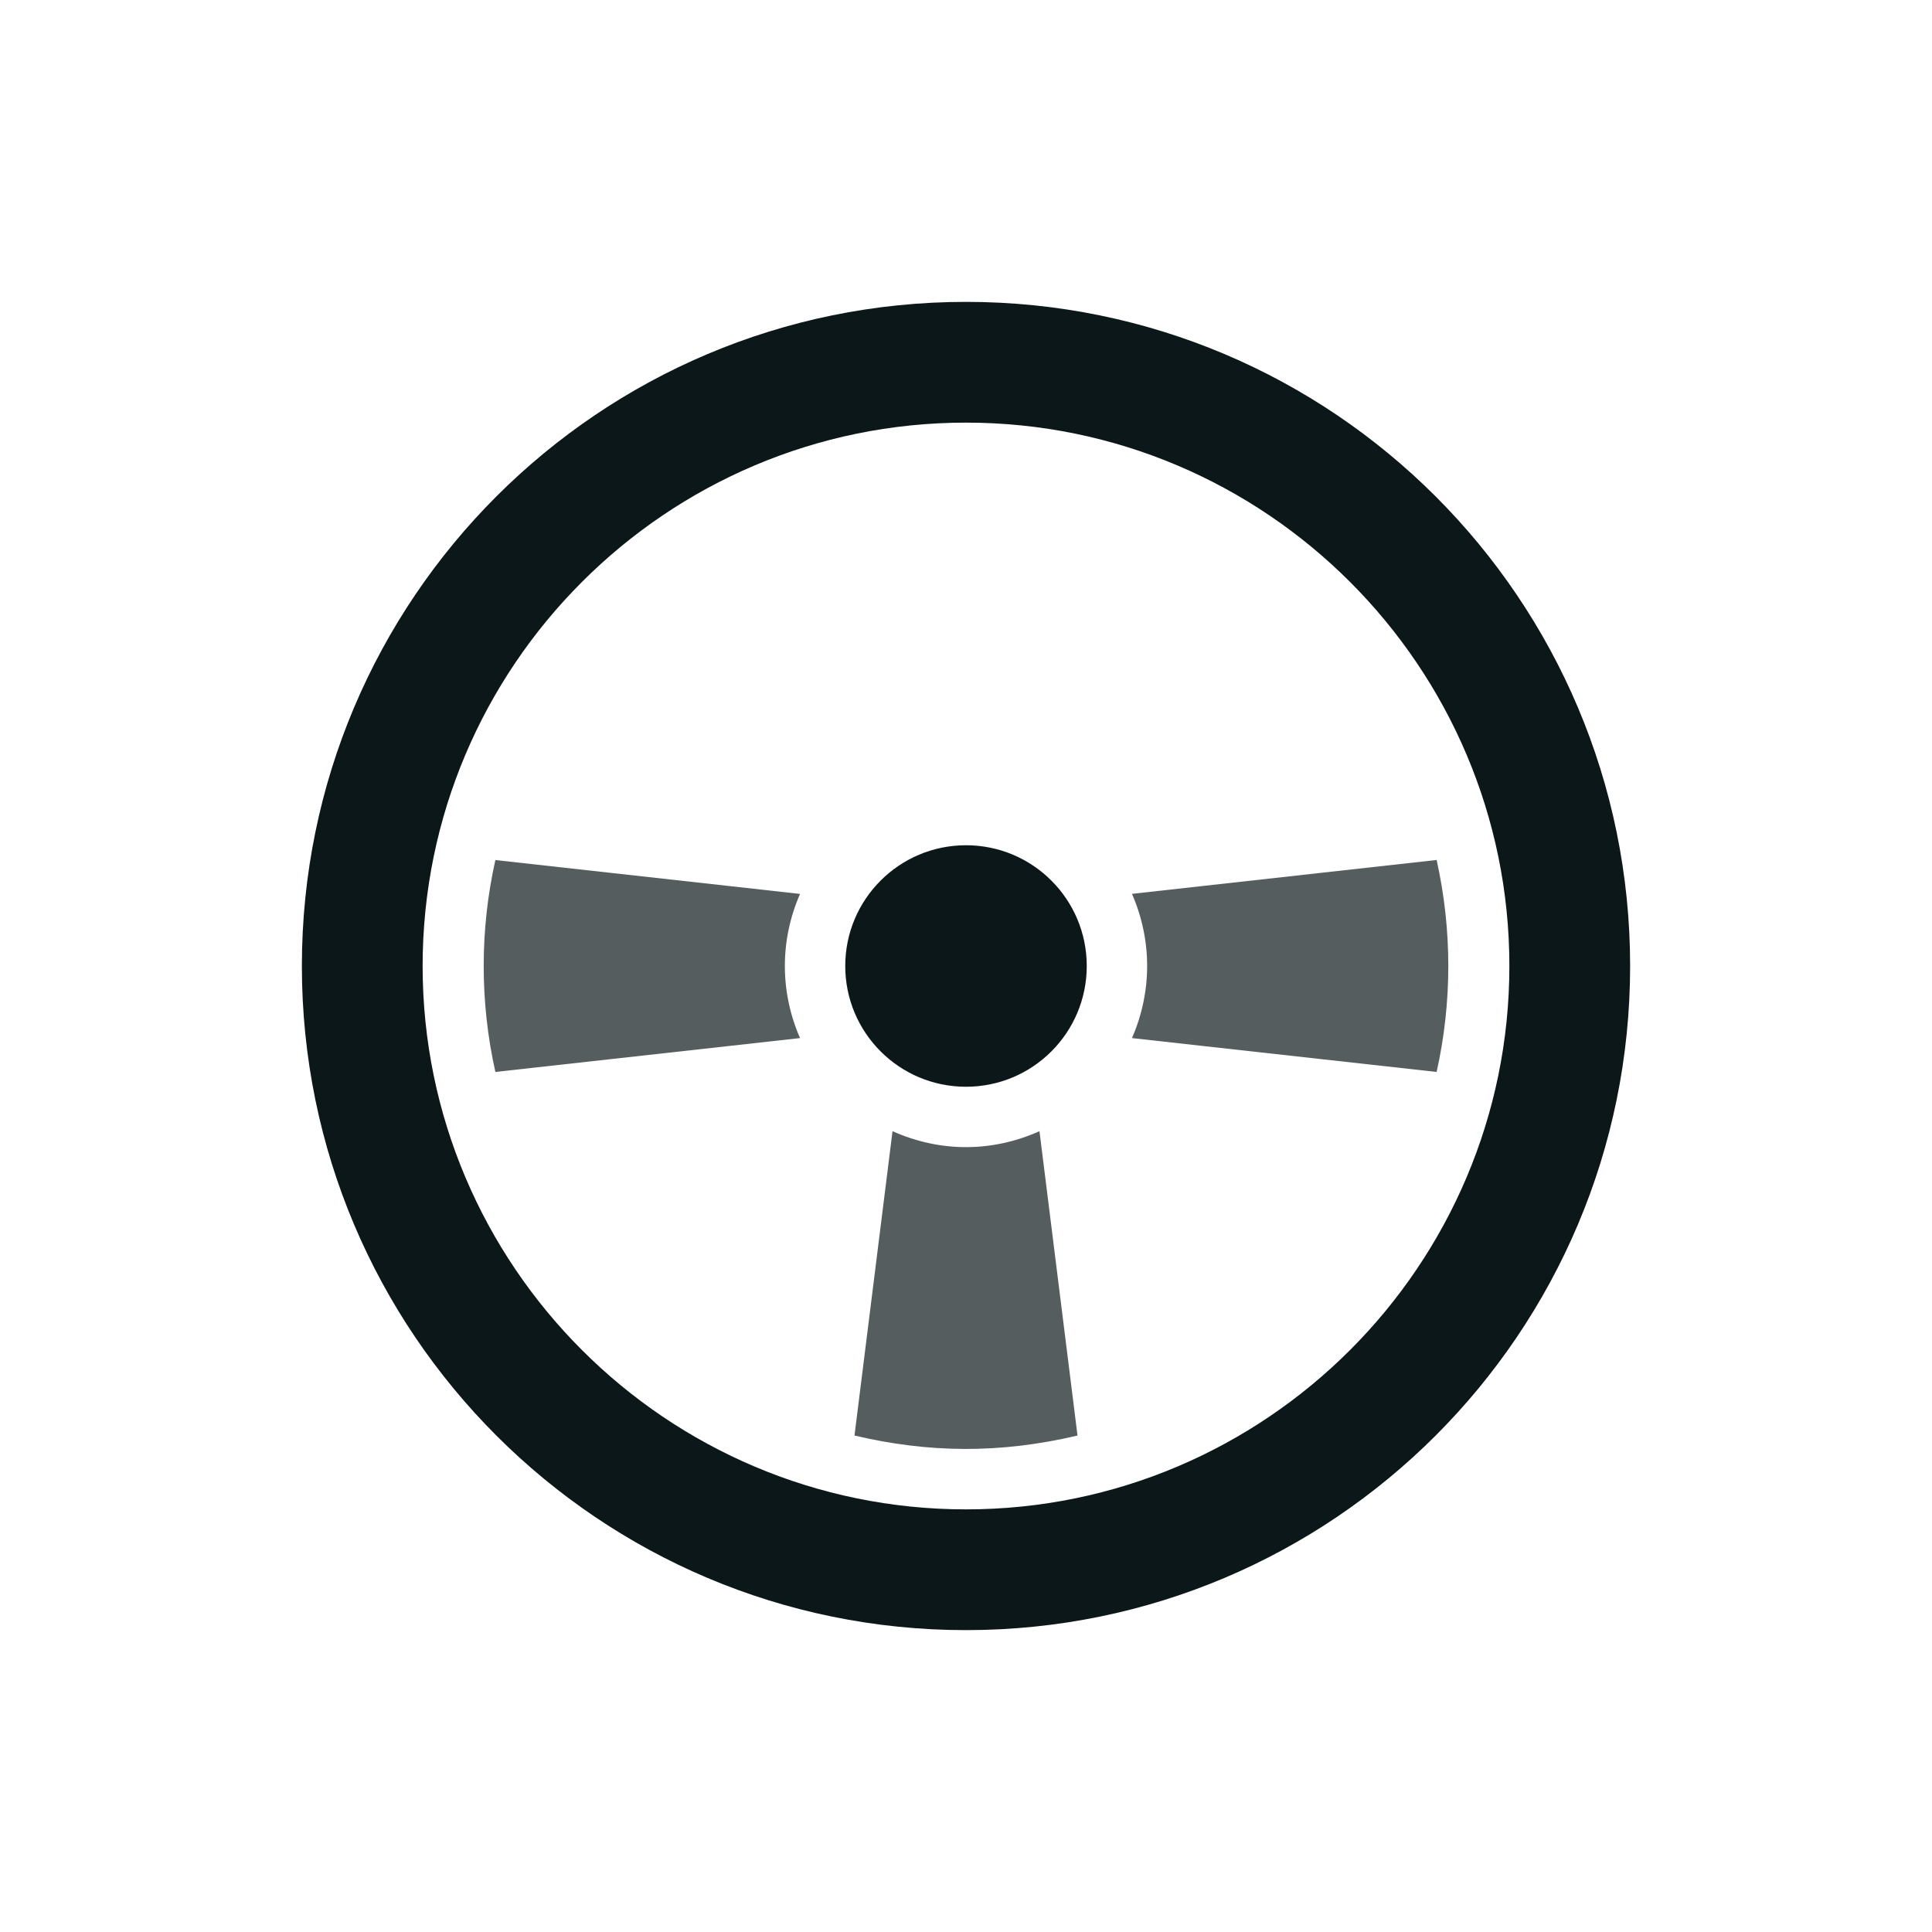 <?xml version="1.0" encoding="utf-8"?><!-- Скачано с сайта svg4.ru / Downloaded from svg4.ru -->
<svg version="1.1" id="Uploaded to svgrepo.com" xmlns="http://www.w3.org/2000/svg" xmlns:xlink="http://www.w3.org/1999/xlink" 
	 width="800px" height="800px" viewBox="0 0 32 32" xml:space="preserve">
<style type="text/css">
	.duotone_twee{fill:#555D5E;}
	.duotone_een{fill:#0B1719;}
	.st0{fill:#FFF9F9;}
	.st1{fill:#808080;}
</style>
<g>
	<path class="duotone_twee" d="M23.795,17.755l-5.046-0.561c0.335-0.768,0.335-1.621,0-2.389l5.046-0.561
		C24.053,15.4,24.053,16.6,23.795,17.755z M14.783,18.736l-0.63,5.041c1.222,0.288,2.404,0.304,3.694,0l-0.63-5.041
		C16.449,19.08,15.588,19.096,14.783,18.736z M13.251,14.806l-5.046-0.561c-0.258,1.155-0.258,2.354,0,3.51l5.046-0.561
		C12.916,16.426,12.916,15.574,13.251,14.806z"/>
	<path class="duotone_een" d="M18,16c0,1.105-0.895,2-2,2c-1.105,0-2-0.895-2-2c0-1.105,0.895-2,2-2C17.105,14,18,14.895,18,16z
		 M16,7c-4.963,0-9,4.037-9,9s4.037,9,9,9s9-4.037,9-9S20.963,7,16,7 M16,5c6.075,0,11,4.925,11,11s-4.925,11-11,11S5,22.075,5,16
		S9.925,5,16,5L16,5z"/>
</g>
</svg>